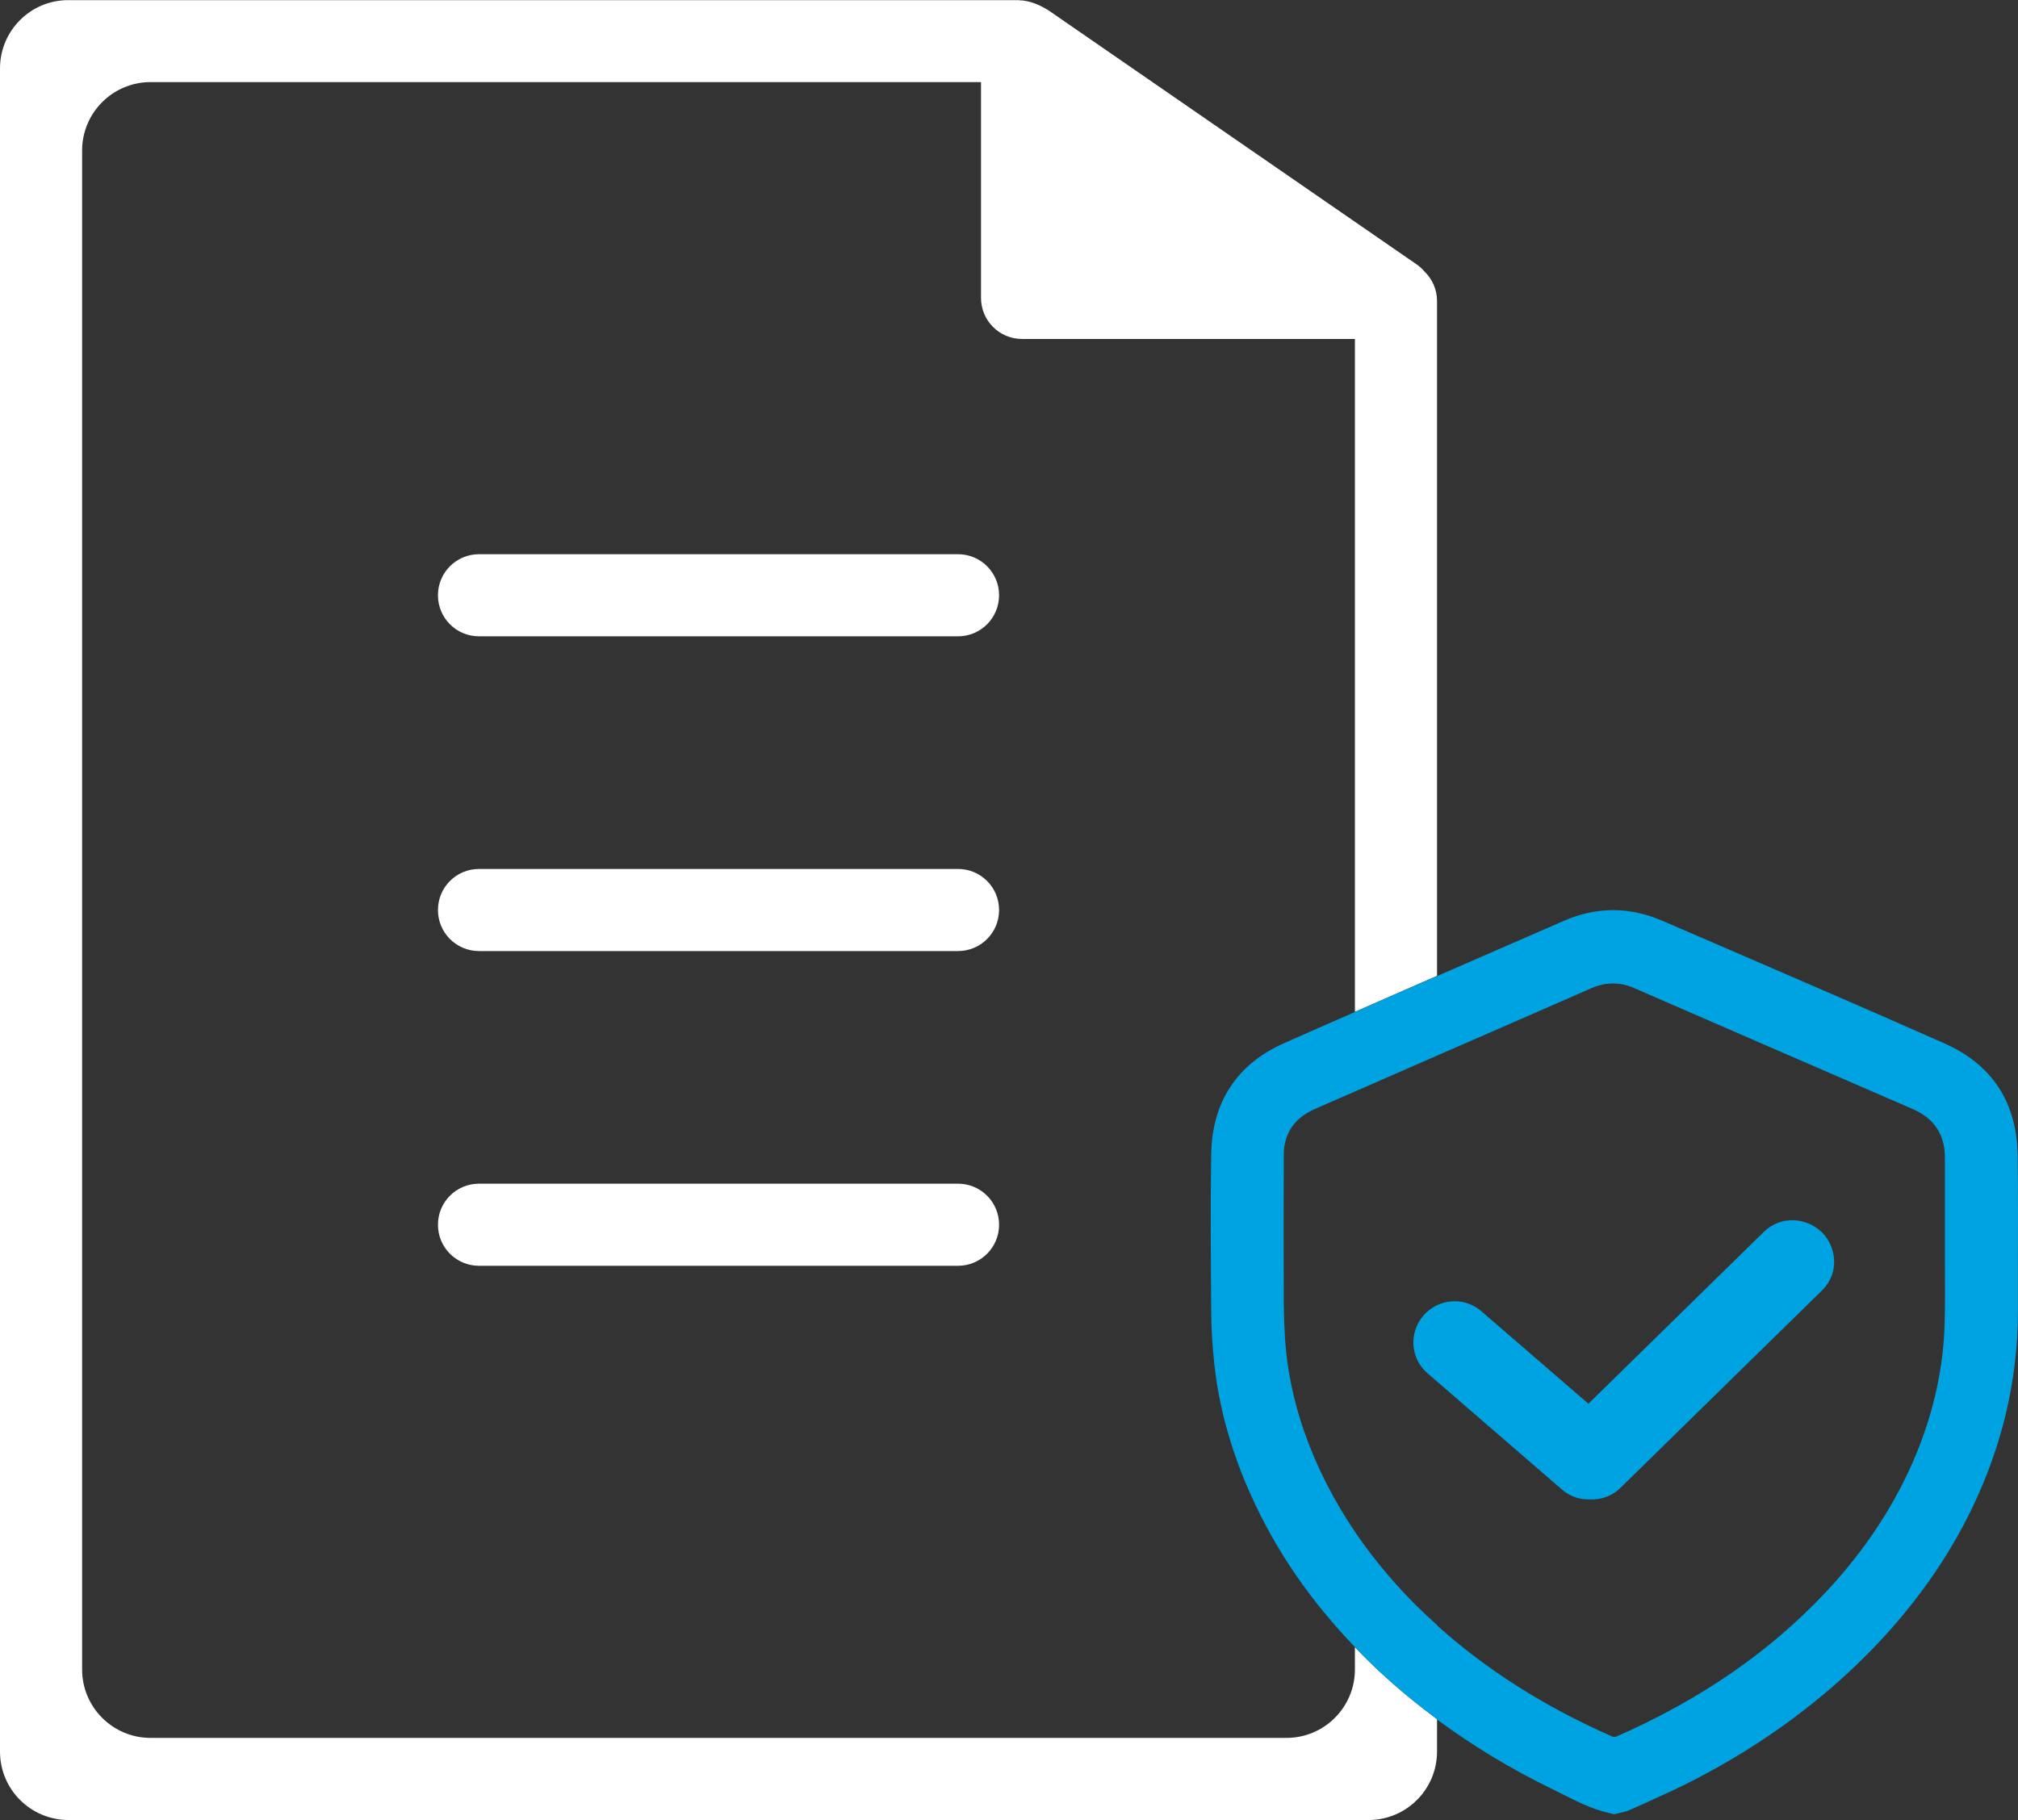 <?xml version="1.0" encoding="UTF-8"?>
<svg id="_圖層_2" data-name="圖層 2" xmlns="http://www.w3.org/2000/svg" viewBox="0 0 147.45 133">
  <rect x="0" y="0" width="147.45" height="133" fill="#333333" stroke="none"/>
  <defs>
    <style>
      .cls-1 {
        fill: none;
      }

      .cls-2 {
        fill: #00a3e1;
      }

      .cls-3 {
        fill: #fff;
      }
    </style>
  </defs>
  <g id="_圖層_2-2" data-name=" 圖層 2">
    <g>
      <path class="cls-3" d="m70,46.5h-35c-1.66,0-3-1.34-3-3s1.34-3,3-3h35c1.66,0,3,1.34,3,3s-1.34,3-3,3Z"/>
      <path class="cls-3" d="m70,69.5h-35c-1.66,0-3-1.34-3-3s1.34-3,3-3h35c1.66,0,3,1.34,3,3s-1.34,3-3,3Z"/>
      <path class="cls-3" d="m70,92.5h-35c-1.66,0-3-1.34-3-3s1.34-3,3-3h35c1.66,0,3,1.34,3,3s-1.34,3-3,3Z"/>
    </g>
    <path class="cls-1" d="m97.53,80.4h0c-.13.06-.31.14-.49.21h0c-.37.16-.73.31-1.08.48-1.44.67-2.16,1.8-2.17,3.33-.01,3.54-.01,7,0,10.84,0,.84.03,1.69.09,2.52.14,2.24.61,4.54,1.4,6.83h0c.88,2.55,2.13,5,3.71,7.33v-32.18l-1.47.64h.01Z"/>
    <path class="cls-1" d="m91.41,109.3c-1.42-3.16-2.33-6.39-2.69-9.59h0c-.15-1.3-.22-2.61-.23-3.89h0c-.03-4.06-.06-7.75,0-11.48h0c.03-1.81.45-3.47,1.39-4.9s2.29-2.47,3.94-3.21h0c1.72-.77,3.45-1.53,5.18-2.29V24.77h-24.32c-1.66,0-3-1.34-3-3V6H11c-2.76,0-5,2.24-5,5v111c0,2.76,2.24,5,5,5h83c2.76,0,5-2.24,5-5v-1.63c-3.25-3.37-5.77-7.01-7.59-11.06h0Z"/>
    <polygon class="cls-1" points="146.1 84.4 147.42 84.38 146.1 84.4 146.1 84.4"/>
    <path class="cls-1" d="m117.81,126.87s.09.03.15.03c.07,0,.12-.02.14-.02,6.2-2.73,11.17-6.17,15.26-10.5,2.96-3.13,5.21-6.58,6.7-10.24,1.28-3.14,1.96-6.33,2.04-9.48h0c.04-1.39.03-2.78.02-4.17h0v-.02h0v-.02h0v-2.01h0v-5.86c0-1.68-.78-2.87-2.34-3.55-7.36-3.19-14.76-6.4-20.38-8.84h0c-.52-.23-1.03-.34-1.52-.34h-.1c-.46.01-.95.11-1.46.33-3.77,1.65-7.54,3.3-11.31,4.95v41.61c3.6,3.24,7.8,5.92,12.81,8.13h-.01Z"/>
    <path class="cls-3" d="m99,120.37v1.63c0,2.76-2.24,5-5,5H11c-2.76,0-5-2.24-5-5V11c0-2.76,2.24-5,5-5h60.68v15.77c0,1.66,1.34,3,3,3h24.32v49.17c2-.88,4.01-1.76,6-2.63V22c0-.85-.35-1.61-.91-2.15-.17-.2-.37-.39-.61-.55L76.66.79c-.56-.36-1.08-.58-1.56-.69-.13-.03-.27-.05-.41-.07-.04,0-.08,0-.12,0-.06,0-.12-.02-.19-.02H5C2.24,0,0,2.24,0,5v123c0,2.76,2.24,5,5,5h95c2.76,0,5-2.24,5-5v-2.37c-1.47-1.09-2.86-2.24-4.18-3.46-.64-.59-1.24-1.19-1.82-1.8Z"/>
    <path class="cls-2" d="m147.42,84.4v-.02c-.03-1.82-.45-3.49-1.39-4.92-.94-1.43-2.3-2.48-3.95-3.21-5.44-2.41-11-4.81-16.35-7.12-.71-.31-1.42-.61-2.13-.92-.71-.31-1.42-.61-2.13-.92-1.16-.5-2.37-.78-3.6-.78s-2.43.27-3.6.78c-.61.27-1.22.53-1.83.8-.61.27-1.22.53-1.84.8-1.85.8-3.72,1.62-5.6,2.44h0c-1.99.86-3.99,1.74-5.99,2.62h0c-1.73.75-3.46,1.52-5.18,2.28-1.65.73-3.01,1.78-3.94,3.21-.94,1.43-1.36,3.09-1.39,4.9-.06,3.73-.03,7.42,0,11.48,0,1.28.09,2.58.23,3.89.35,3.21,1.26,6.43,2.69,9.59,1.83,4.06,4.34,7.69,7.58,11.06h0c.59.62,1.19,1.22,1.82,1.81,1.31,1.22,2.7,2.36,4.17,3.45v.03c2.61,1.93,5.44,3.64,8.47,5.11.25.12.5.25.78.39.91.46,2.05,1.04,3.25,1.32l.46.11.46-.11c.06-.02.17-.04.27-.07.03,0,.26-.07.49-.17.32-.14.64-.29.96-.43,1.23-.56,2.57-1.16,3.83-1.82,4.88-2.54,9.19-5.71,12.81-9.43,3.06-3.15,5.53-6.62,7.31-10.31,2.21-4.58,3.35-9.39,3.36-14.3v-3c.01-2.79.02-5.69-.02-8.54Zm-5.33,12.28c-.08,3.16-.76,6.35-2.04,9.49-1.5,3.66-3.74,7.1-6.7,10.24-4.09,4.33-9.06,7.77-15.26,10.5-.02,0-.07.02-.14.02-.06,0-.11-.01-.15-.03-5.01-2.21-9.2-4.89-12.8-8.12v-.03c-.69-.62-1.37-1.26-2.01-1.92h0c-1.51-1.57-2.83-3.19-3.98-4.88h0c-1.58-2.34-2.83-4.79-3.71-7.34h-.01c-.79-2.29-1.26-4.59-1.4-6.83-.05-.83-.08-1.68-.09-2.52-.01-3.84-.01-7.3,0-10.84,0-1.53.72-2.66,2.17-3.33.36-.16.71-.32,1.08-.48.18-.07.35-.15.49-.21l1.47-.64h0s3.29-1.44,3.29-1.44c.9-.39,1.8-.79,2.7-1.18h0c3.77-1.64,7.54-3.29,11.31-4.94.51-.22.99-.32,1.46-.33h.1c.49,0,1,.1,1.52.33,5.62,2.44,13.01,5.66,20.38,8.85,1.56.68,2.34,1.87,2.34,3.55v7.91c0,1.39.02,2.79-.02,4.17Z"/>
    <path class="cls-2" d="m133.08,90.02c-1.07-1.03-2.94-1.23-4.2,0l-12.82,12.56-7.82-6.76c-1.27-1.1-3.15-.92-4.22.3-1.08,1.23-1,3.13.29,4.24l9.83,8.5c.59.51,1.31.73,2.01.71.77.04,1.59-.2,2.24-.83l14.74-14.44c1.31-1.28,1.06-3.22-.04-4.28h-.01Z"/>
  </g>
</svg>